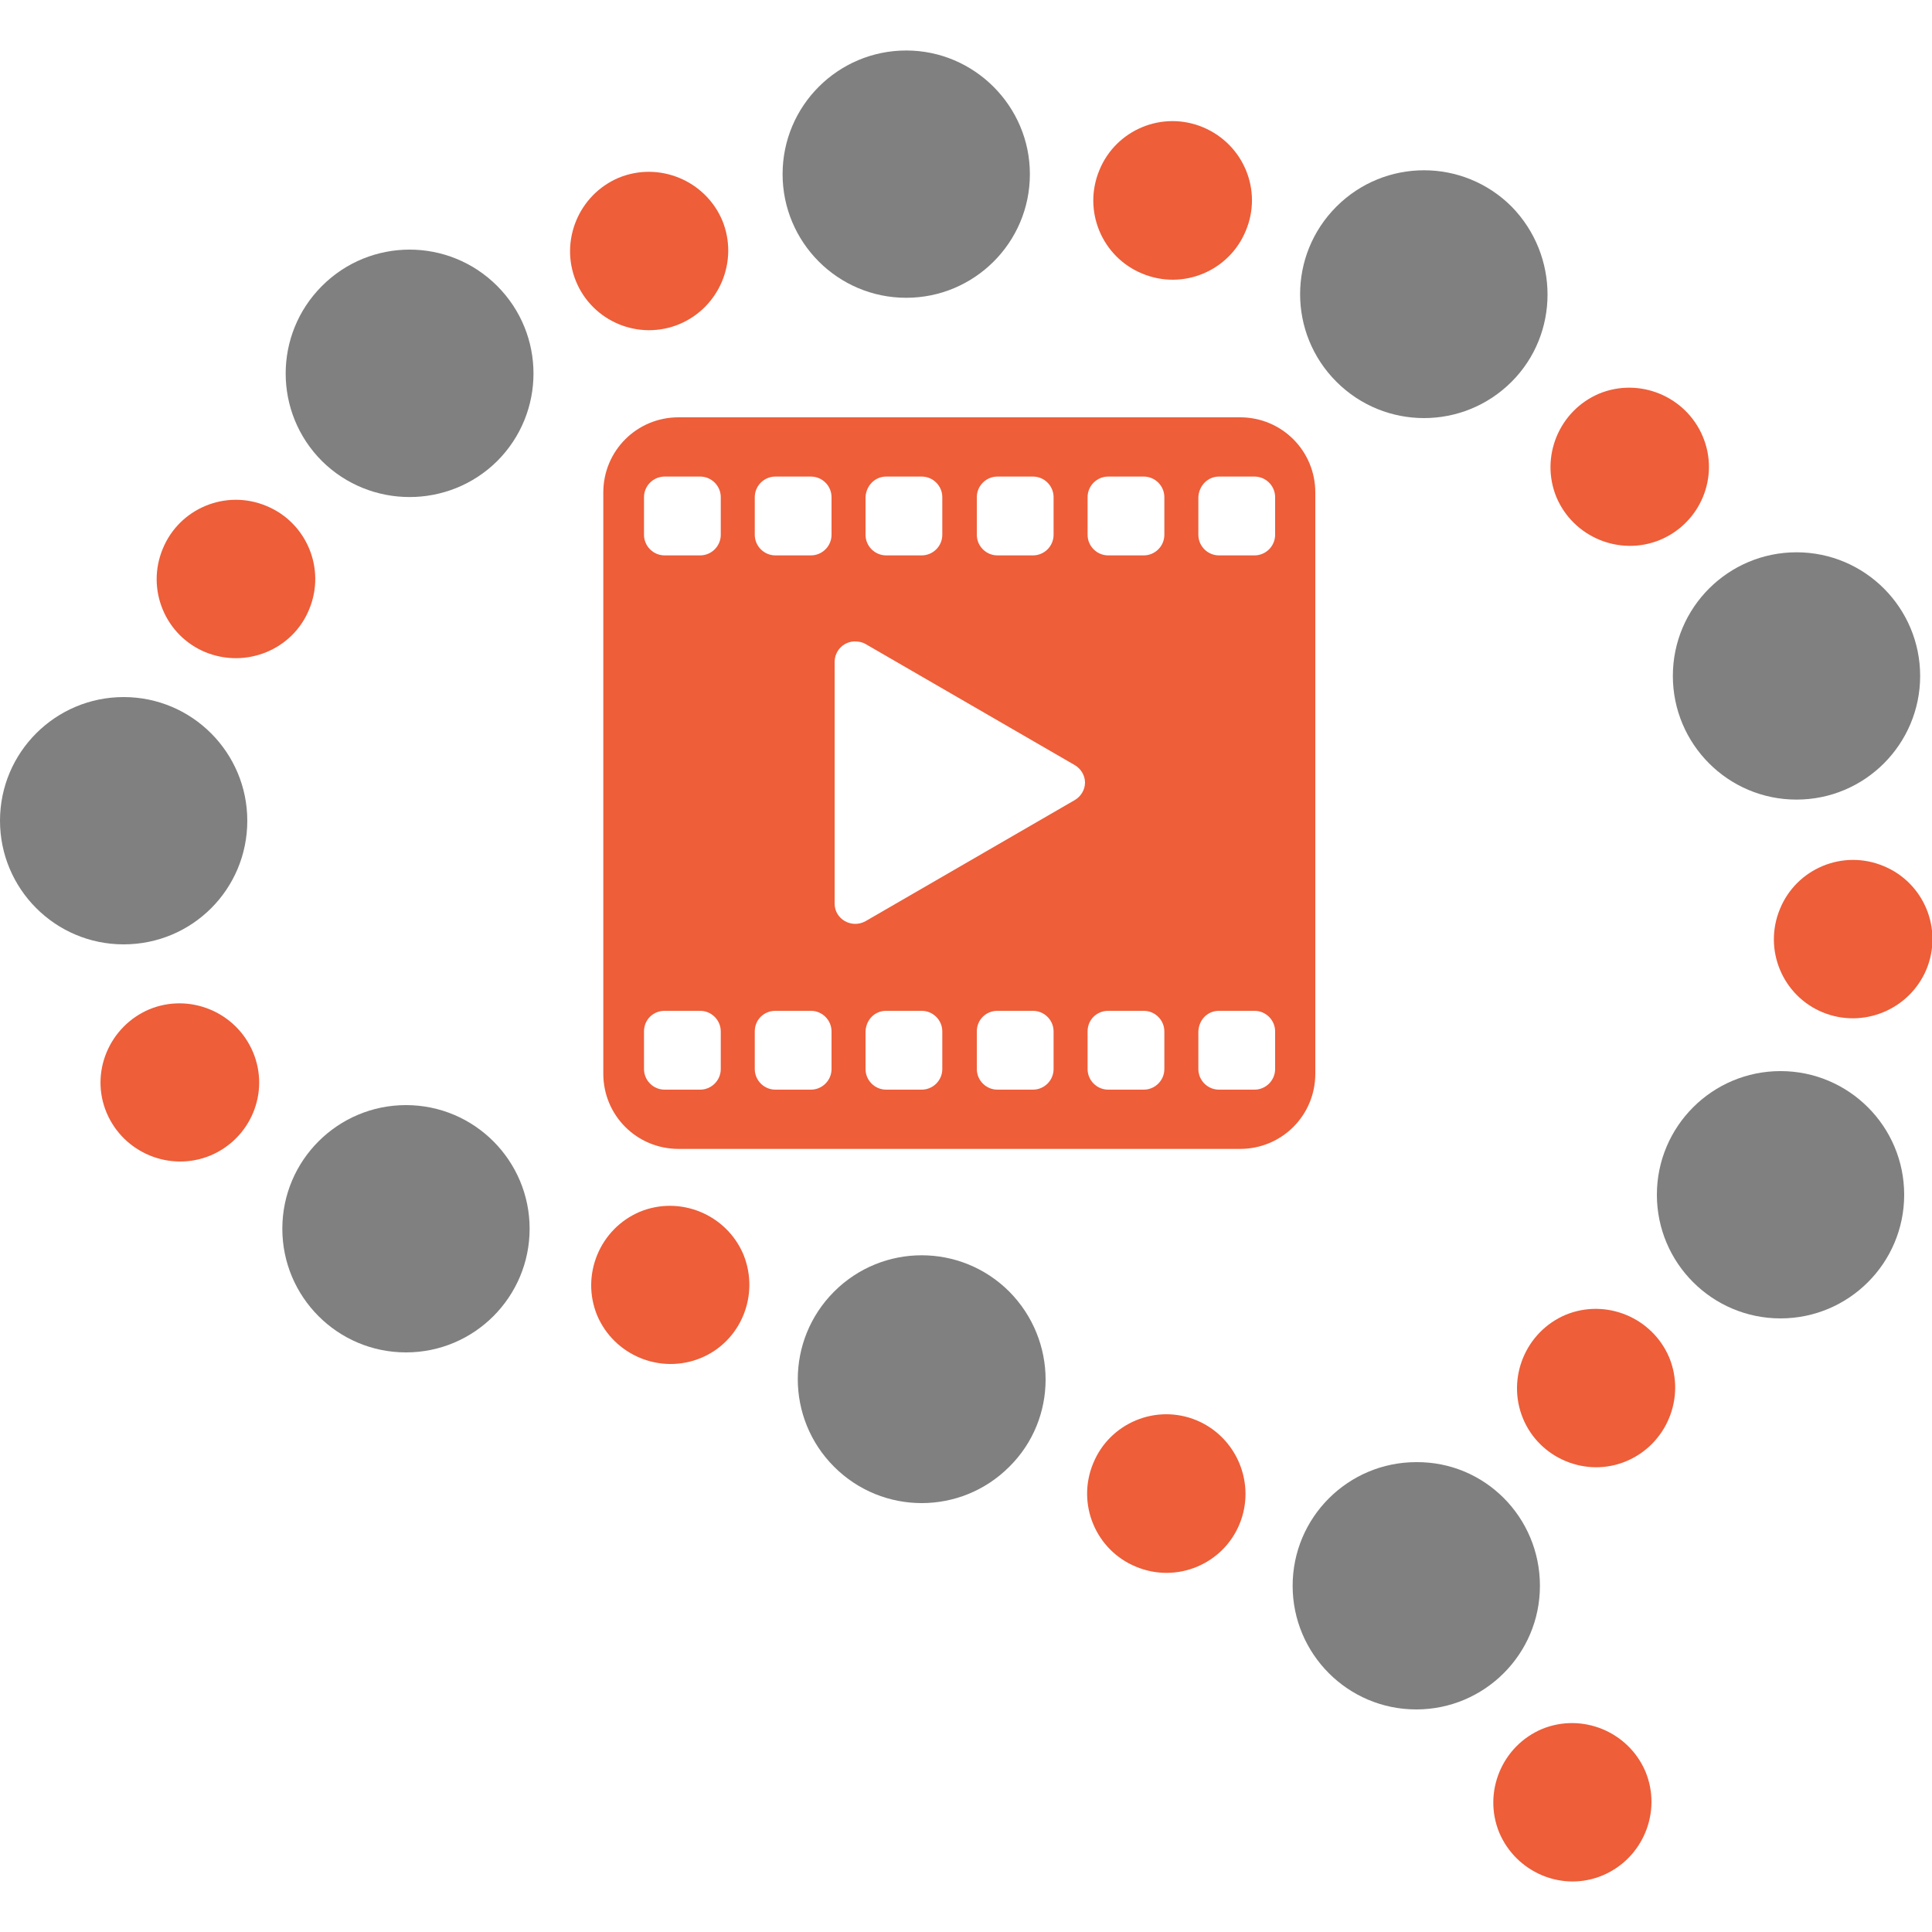 <svg width="30" height="30" viewBox="0 0 30 30" fill="none" xmlns="http://www.w3.org/2000/svg">
<g clip-path="url(#clip0_2912_2300)">
<path d="M15.992 2.704C15.992 3.768 15.128 4.624 14.072 4.624C13.008 4.624 12.152 3.76 12.152 2.704C12.152 1.64 13.016 0.784 14.072 0.784C15.128 0.784 15.992 1.648 15.992 2.704Z" fill="#808080"/>
<path d="M23.912 24.624C23.912 25.688 23.048 26.544 21.992 26.544C20.928 26.544 20.072 25.68 20.072 24.624C20.072 23.56 20.936 22.704 21.992 22.704C23.056 22.696 23.912 23.56 23.912 24.624Z" fill="#808080"/>
<path d="M23.472 5.928C22.72 6.68 21.504 6.68 20.752 5.928C20 5.176 20 3.96 20.752 3.208C21.504 2.456 22.72 2.456 23.472 3.208C24.216 3.968 24.216 5.184 23.472 5.928Z" fill="#808080"/>
<path d="M15.672 22.776C14.92 23.528 13.704 23.528 12.952 22.776C12.2 22.024 12.2 20.808 12.952 20.056C13.704 19.304 14.92 19.304 15.672 20.056C16.424 20.816 16.424 22.032 15.672 22.776Z" fill="#808080"/>
<path d="M27.896 12.416C26.832 12.416 25.976 11.552 25.976 10.496C25.976 9.432 26.84 8.576 27.896 8.576C28.96 8.576 29.816 9.44 29.816 10.496C29.816 11.552 28.96 12.416 27.896 12.416Z" fill="#808080"/>
<path d="M1.92 14.664C0.856 14.664 0 13.8 0 12.744C0 11.68 0.864 10.824 1.92 10.824C2.984 10.824 3.84 11.688 3.84 12.744C3.84 13.808 2.984 14.664 1.92 14.664Z" fill="#808080"/>
<path d="M27.648 20.472C28.708 20.472 29.568 19.612 29.568 18.552C29.568 17.492 28.708 16.632 27.648 16.632C26.588 16.632 25.728 17.492 25.728 18.552C25.728 19.612 26.588 20.472 27.648 20.472Z" fill="#808080"/>
<path d="M5 7.16C4.248 6.408 4.248 5.192 5 4.44C5.752 3.688 6.968 3.688 7.72 4.44C8.472 5.192 8.472 6.408 7.72 7.16C6.968 7.904 5.752 7.904 5 7.16Z" fill="#808080"/>
<path d="M19.344 3.584C19.088 4.208 18.368 4.512 17.736 4.248C17.112 3.992 16.808 3.272 17.072 2.64C17.328 2.016 18.048 1.712 18.68 1.976C19.312 2.24 19.608 2.96 19.344 3.584Z" fill="#ED5E39"/>
<path d="M19.248 23.664C18.992 24.288 18.272 24.592 17.64 24.328C17.016 24.072 16.712 23.352 16.976 22.72C17.232 22.096 17.952 21.792 18.584 22.056C19.208 22.32 19.504 23.04 19.248 23.664Z" fill="#ED5E39"/>
<path d="M25.776 8.384C25.152 8.64 24.432 8.344 24.168 7.72C23.912 7.096 24.208 6.376 24.832 6.112C25.456 5.856 26.176 6.152 26.44 6.776C26.704 7.4 26.408 8.12 25.776 8.384Z" fill="#ED5E39"/>
<path d="M3.264 17.944C2.64 18.2 1.92 17.904 1.656 17.28C1.392 16.656 1.696 15.936 2.32 15.672C2.944 15.416 3.664 15.712 3.928 16.336C4.192 16.96 3.896 17.68 3.264 17.944Z" fill="#ED5E39"/>
<path d="M28.304 15.72C27.68 15.464 27.376 14.744 27.64 14.112C27.896 13.488 28.616 13.184 29.248 13.448C29.872 13.704 30.176 14.424 29.912 15.056C29.648 15.68 28.928 15.976 28.304 15.72Z" fill="#ED5E39"/>
<path d="M3.192 10.128C2.568 9.872 2.264 9.152 2.528 8.52C2.784 7.896 3.504 7.592 4.136 7.856C4.76 8.112 5.064 8.832 4.8 9.464C4.544 10.088 3.824 10.384 3.192 10.128Z" fill="#ED5E39"/>
<path d="M23.648 22.024C23.392 21.4 23.688 20.68 24.312 20.416C24.936 20.16 25.656 20.456 25.92 21.08C26.176 21.704 25.88 22.424 25.256 22.688C24.632 22.952 23.904 22.648 23.648 22.024Z" fill="#ED5E39"/>
<path d="M8.944 4.368C8.688 3.744 8.984 3.024 9.608 2.76C10.232 2.504 10.952 2.8 11.216 3.424C11.472 4.048 11.176 4.768 10.552 5.032C9.92 5.296 9.2 4.992 8.944 4.368Z" fill="#ED5E39"/>
<path d="M6.304 21C5.24 21 4.384 20.136 4.384 19.08C4.384 18.016 5.248 17.16 6.304 17.16C7.368 17.16 8.224 18.024 8.224 19.08C8.224 20.136 7.368 21 6.304 21Z" fill="#808080"/>
<path d="M10.88 21.088C10.256 21.344 9.536 21.048 9.272 20.424C9.016 19.8 9.312 19.08 9.936 18.816C10.56 18.56 11.28 18.856 11.544 19.48C11.8 20.112 11.504 20.832 10.88 21.088Z" fill="#ED5E39"/>
<path d="M23.28 28.456C23.024 27.832 23.32 27.112 23.944 26.848C24.568 26.592 25.288 26.888 25.552 27.512C25.808 28.136 25.512 28.856 24.888 29.12C24.264 29.384 23.544 29.08 23.28 28.456Z" fill="#ED5E39"/>
<path d="M18.928 15.696H19.48C19.656 15.696 19.8 15.84 19.8 16.016V16.6C19.8 16.776 19.656 16.92 19.48 16.92H18.928C18.752 16.92 18.608 16.776 18.608 16.6V16.016C18.616 15.832 18.752 15.696 18.928 15.696ZM17.208 15.696H17.76C17.936 15.696 18.08 15.84 18.08 16.016V16.6C18.08 16.776 17.936 16.92 17.76 16.92H17.208C17.032 16.92 16.888 16.776 16.888 16.6V16.016C16.888 15.832 17.032 15.696 17.208 15.696ZM15.488 15.696H16.04C16.216 15.696 16.36 15.84 16.36 16.016V16.6C16.36 16.776 16.216 16.92 16.04 16.92H15.488C15.312 16.92 15.168 16.776 15.168 16.6V16.016C15.168 15.832 15.312 15.696 15.488 15.696ZM13.76 15.696H14.312C14.488 15.696 14.632 15.84 14.632 16.016V16.6C14.632 16.776 14.488 16.92 14.312 16.92H13.76C13.584 16.92 13.44 16.776 13.44 16.6V16.016C13.448 15.832 13.584 15.696 13.76 15.696ZM12.04 15.696H12.592C12.768 15.696 12.912 15.84 12.912 16.016V16.6C12.912 16.776 12.768 16.92 12.592 16.92H12.04C11.864 16.92 11.72 16.776 11.72 16.6V16.016C11.72 15.832 11.864 15.696 12.04 15.696ZM10.32 15.696H10.872C11.048 15.696 11.192 15.84 11.192 16.016V16.6C11.192 16.776 11.048 16.92 10.872 16.92H10.32C10.144 16.92 10 16.776 10 16.6V16.016C10 15.832 10.144 15.696 10.32 15.696ZM13.264 9.96C13.328 9.96 13.384 9.968 13.44 10L16.688 11.88C16.784 11.936 16.848 12.04 16.848 12.152C16.848 12.264 16.784 12.368 16.688 12.424L13.44 14.304C13.224 14.424 12.96 14.272 12.96 14.032V10.28C12.96 10.112 13.088 9.968 13.264 9.96ZM18.928 7.4H19.48C19.656 7.4 19.8 7.544 19.8 7.72V8.304C19.8 8.48 19.656 8.624 19.48 8.624H18.928C18.752 8.624 18.608 8.48 18.608 8.304V7.72C18.616 7.544 18.752 7.4 18.928 7.4ZM17.208 7.4H17.76C17.936 7.4 18.08 7.544 18.08 7.72V8.304C18.08 8.48 17.936 8.624 17.76 8.624H17.208C17.032 8.624 16.888 8.48 16.888 8.304V7.72C16.888 7.544 17.032 7.4 17.208 7.4ZM15.488 7.4H16.04C16.216 7.4 16.36 7.544 16.36 7.72V8.304C16.36 8.48 16.216 8.624 16.04 8.624H15.488C15.312 8.624 15.168 8.48 15.168 8.304V7.72C15.168 7.544 15.312 7.4 15.488 7.4ZM13.76 7.4H14.312C14.488 7.4 14.632 7.544 14.632 7.72V8.304C14.632 8.48 14.488 8.624 14.312 8.624H13.76C13.584 8.624 13.44 8.48 13.44 8.304V7.72C13.448 7.544 13.584 7.4 13.76 7.4ZM12.04 7.4H12.592C12.768 7.4 12.912 7.544 12.912 7.72V8.304C12.912 8.48 12.768 8.624 12.592 8.624H12.04C11.864 8.624 11.72 8.48 11.72 8.304V7.72C11.72 7.544 11.864 7.4 12.04 7.4ZM10.32 7.4H10.872C11.048 7.4 11.192 7.544 11.192 7.72V8.304C11.192 8.48 11.048 8.624 10.872 8.624H10.32C10.144 8.624 10 8.48 10 8.304V7.72C10 7.544 10.144 7.4 10.32 7.4ZM10.536 6.48C9.888 6.48 9.368 7 9.368 7.648V16.672C9.368 17.32 9.888 17.84 10.536 17.84H19.256C19.904 17.84 20.424 17.32 20.424 16.672V7.648C20.424 7 19.904 6.48 19.256 6.48H10.536Z" fill="#ED5E39"/>
</g>
<defs>
<clipPath id="clip0_2912_2300">
<rect width="30" height="30" fill="white"/>
</clipPath>
</defs>
</svg>
